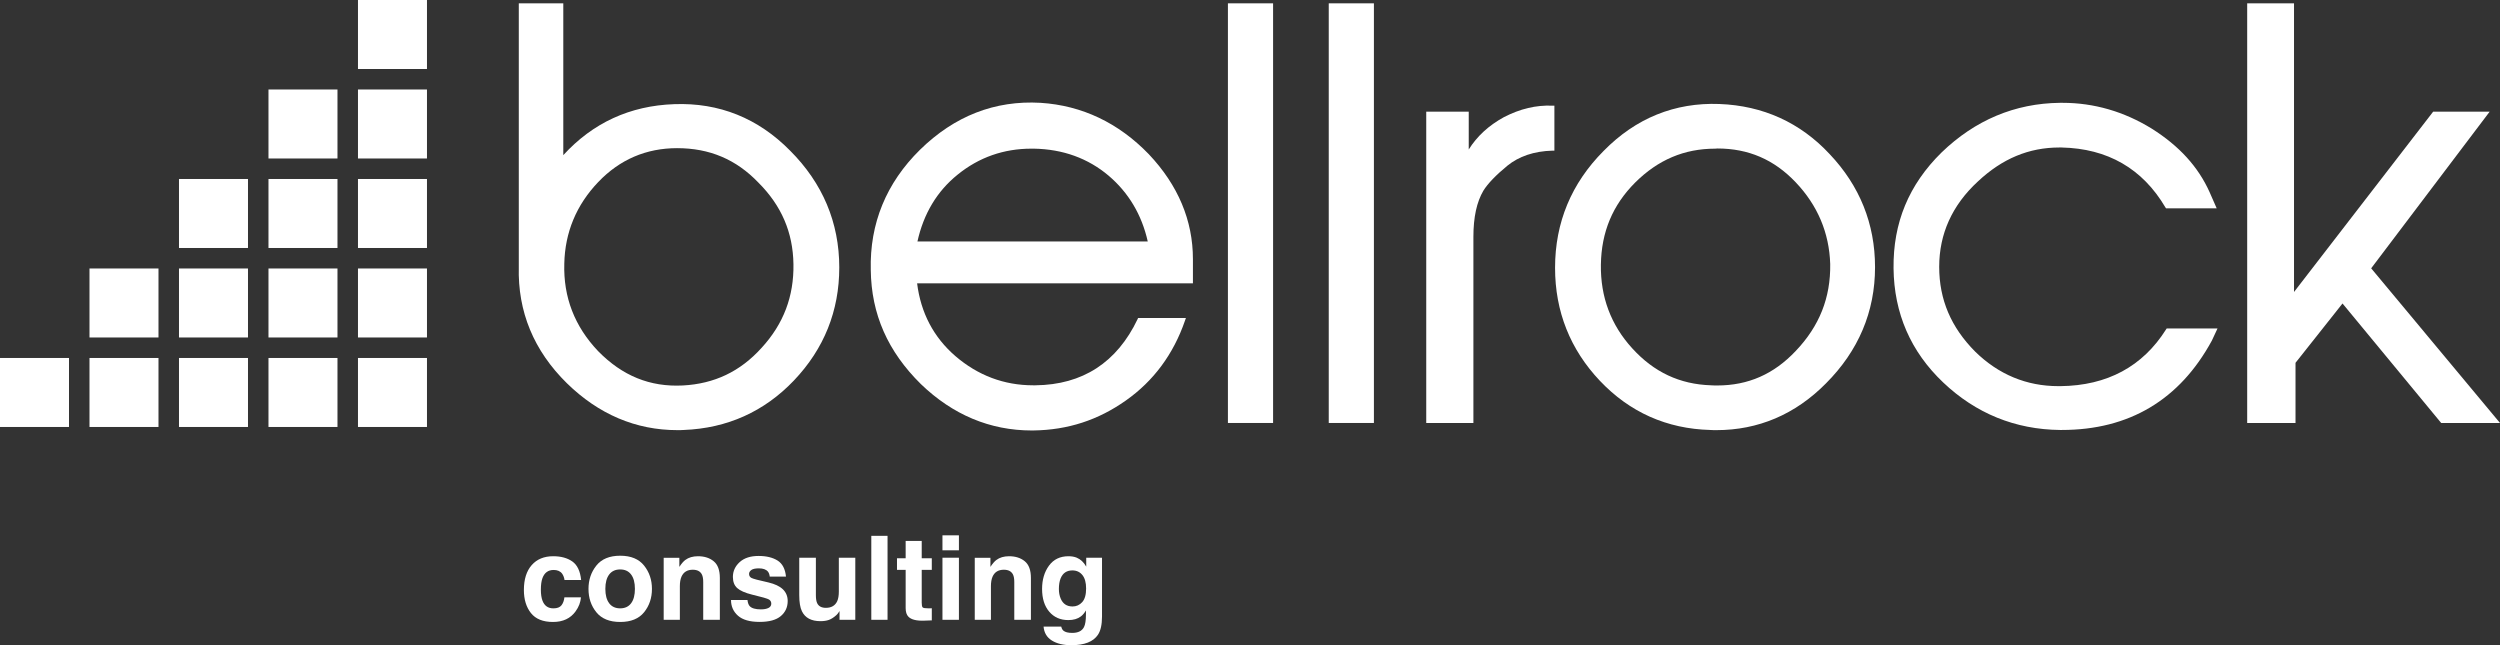 <?xml version="1.0" encoding="UTF-8"?>
<svg id="Layer_1" xmlns="http://www.w3.org/2000/svg" version="1.1" viewBox="0 0 1500.1 387.149">
  <rect x="0" y="0" width="1500.1" height="387.149" fill="#333333" stroke="none"/>
  <!-- Generator: Adobe Illustrator 29.1.0, SVG Export Plug-In . SVG Version: 2.1.0 Build 142)  -->
  <defs>
    <style>
      .st0 {
        isolation: isolate;
      }

      .st1 {
        fill: #fff;
      }
    </style>
  </defs>
  <g>
    <path class="st1" d="M406.5,258.1c-25,0-47.3-9.5-66.4-28.2-19.8-19.5-29.5-42.9-28.8-69.8V2h26.7v91.1c17.7-19.4,40.1-29.7,66.6-30.6,26.9-1,50.3,8.4,69.5,27.9,19.5,19.5,29.5,43.1,29.5,70.1,0,26-9.1,48.8-27.2,67.8-17.8,18.7-40.1,28.7-66.1,29.7-1.3.1-2.5.1-3.8.1ZM406.3,88.9c-18.5,0-34.4,6.8-47.3,20.3-13.2,13.8-20,30.3-20.4,49-.6,20.1,6.2,37.7,20.3,52.5,14.5,14.8,31.1,21.6,50.8,20.6,18.9-1,34.4-8.3,47.3-22.6,13.2-14.4,19.4-30.9,19.1-50.2-.3-19.1-7.2-35.1-21-48.9-13.4-14-29.4-20.7-48.8-20.7Z"/>
    <path class="st1" d="M619.1,258.3c-25,0-47.4-9.4-66.5-27.8-19.9-19.6-29.8-42-30.1-68.5-.7-27.9,9.3-52.2,29.5-72.1,20.7-20.3,45-29.8,72.4-28.2,24.9,1.6,46.7,12,64.9,30.8,17.6,18.6,26.5,39.8,26.5,63v14.5h-165.5c2.2,17.7,9.9,32.4,23,43.7,13.5,11.6,29.2,17.5,46.6,17.5h1.4c28.3-.3,48.9-13.7,61.3-39.7l.3-.7h28.7l-.6,1.7c-6.9,20-18.8,36.1-35.4,47.8-16.7,11.8-34.8,17.7-55.4,18h-1.1ZM550.5,144.9h138.2c-3.6-16.1-11.6-29.4-23.5-39.5-12.3-10.4-27.4-15.9-44.8-16.2h-1.5c-16.6,0-31.5,5.2-44.3,15.6-12.3,9.9-20.4,23.4-24.1,40.1Z"/>
    <path class="st1" d="M763.9,253.8h-27.1V2h27.1v251.8Z"/>
    <path class="st1" d="M824.4,253.8h-27.1V2h27.1v251.8Z"/>
    <path class="st1" d="M884.2,253.8h-28.4V67h25.5v22.7c5-8,12-14.4,21.1-19.4,9.7-5,19.2-7.3,29.1-6.9h1.2v27h-1.2c-11,.3-20.1,3.4-27.1,9.1-6.7,5.5-11.7,10.7-14.3,14.9-4,6.8-6,15.9-6,27.8v111.6h.1Z"/>
    <path class="st1" d="M1029.9,258.1c-1.2,0-2.5,0-3.7-.1-26-.7-48.3-10.6-66.2-29.5-17.8-18.8-26.9-41.6-26.9-67.8,0-27.2,9.8-50.7,29.1-70.1,19.3-19.7,42.8-29.2,69.5-28.2,26.2,1,48.5,11.1,66.2,30.1,18,19,27.2,41.8,27.2,67.8,0,26.7-9.9,50.2-29.5,69.8-18.4,18.6-40.6,28-65.7,28ZM1029.2,89.2c-18.6,0-34.3,6.7-48,20.3-13.6,13.6-20.3,29.7-20.6,49.3-.3,19.3,6,36.2,18.8,50.2,13,14.3,28.5,21.6,47.3,22.2,1.3.1,2.5.1,3.7.1,18.6,0,34-6.8,47.1-20.7,14.2-14.9,21-31.9,20.7-52.2-.6-18.8-7.6-35.2-20.7-49-13-13.7-28.4-20.3-47-20.3l-1.3.1Z"/>
    <path class="st1" d="M1237.2,258h-1.1c-26.9-.3-50.5-9.9-70.1-28.5-19.5-18.5-29.5-41.5-29.8-68.5-.3-27.3,9.1-50.1,28.8-69.5,20.1-19.4,44-29.5,71-29.8h1.7c18.7,0,36.7,5.2,53.3,15.4,16.7,10.5,28,23,34.8,38.1l4.3,9.8h-30.4l-.4-.6c-13.7-23.2-34.6-35.3-62.3-35.9h-1.3c-18.3,0-34.3,6.7-48.9,20.4-15.4,14.2-23.2,31.4-23.2,51.2,0,19.7,7.1,36.3,21.6,50.9,14,13.7,30.8,20.7,49.9,20.7h1.3c28-.3,49.3-11.8,63.3-34l.4-.6h30.5l-3.4,7.3c-19.3,35.5-49.6,53.6-90,53.6Z"/>
    <path class="st1" d="M1500.1,253.8h-35.3l-59.2-71.7-28.2,35.6v36.1h-29V2h28.1v173.2l83.5-108.2h33.9l-71.1,94,77.3,92.8Z"/>
  </g>
  <g class="st0">
    <path class="st1" d="M348.708,348.014h-9.98c-.183-1.39-.649-2.643-1.401-3.76-1.094-1.504-2.791-2.256-5.093-2.256-3.281,0-5.525,1.63-6.733,4.888-.638,1.732-.957,4.033-.957,6.904,0,2.734.319,4.934.957,6.597,1.162,3.1,3.35,4.648,6.562,4.648,2.278,0,3.896-.615,4.854-1.846s1.538-2.825,1.743-4.785h9.946c-.228,2.963-1.299,5.766-3.213,8.408-3.054,4.262-7.576,6.392-13.569,6.392s-10.402-1.777-13.228-5.332-4.238-8.169-4.238-13.843c0-6.402,1.561-11.382,4.683-14.937s7.429-5.332,12.92-5.332c4.671,0,8.494,1.049,11.468,3.145,2.974,2.097,4.733,5.8,5.28,11.108Z"/>
    <path class="st1" d="M386.477,339.366c3.145,3.942,4.717,8.603,4.717,13.979,0,5.469-1.572,10.146-4.717,14.03-3.145,3.886-7.918,5.828-14.321,5.828s-11.177-1.942-14.321-5.828c-3.145-3.884-4.717-8.562-4.717-14.03,0-5.377,1.572-10.037,4.717-13.979,3.145-3.941,7.918-5.913,14.321-5.913s11.177,1.972,14.321,5.913ZM372.121,341.69c-2.849,0-5.041,1.008-6.579,3.025-1.538,2.016-2.308,4.894-2.308,8.63s.77,6.62,2.308,8.647c1.538,2.028,3.73,3.042,6.579,3.042s5.036-1.014,6.562-3.042c1.526-2.027,2.29-4.91,2.29-8.647s-.764-6.614-2.29-8.63c-1.526-2.018-3.714-3.025-6.562-3.025Z"/>
    <path class="st1" d="M415.7,341.861c-3.304,0-5.571,1.401-6.802,4.204-.638,1.481-.957,3.373-.957,5.674v20.166h-9.707v-37.188h9.399v5.435c1.253-1.914,2.438-3.292,3.555-4.136,2.005-1.504,4.546-2.256,7.622-2.256,3.851,0,7.001,1.008,9.451,3.025,2.449,2.016,3.674,5.36,3.674,10.031v25.088h-9.98v-22.661c0-1.959-.262-3.463-.786-4.512-.957-1.914-2.78-2.871-5.469-2.871Z"/>
    <path class="st1" d="M466.594,336.358c2.917,1.869,4.592,5.082,5.024,9.639h-9.741c-.137-1.253-.49-2.244-1.06-2.974-1.071-1.321-2.894-1.982-5.469-1.982-2.119,0-3.629.331-4.528.991-.9.661-1.351,1.436-1.351,2.324,0,1.117.479,1.926,1.436,2.427.957.524,4.341,1.425,10.151,2.7,3.874.912,6.779,2.29,8.716,4.136,1.914,1.869,2.871,4.204,2.871,7.007,0,3.691-1.373,6.705-4.118,9.041-2.746,2.335-6.99,3.503-12.732,3.503-5.856,0-10.18-1.236-12.971-3.708-2.792-2.473-4.188-5.623-4.188-9.451h9.878c.205,1.732.649,2.963,1.333,3.691,1.208,1.299,3.44,1.948,6.699,1.948,1.914,0,3.436-.284,4.563-.854,1.128-.569,1.691-1.424,1.691-2.563,0-1.094-.456-1.925-1.367-2.495-.911-.569-4.295-1.549-10.151-2.939-4.216-1.048-7.189-2.358-8.921-3.931-1.731-1.549-2.598-3.782-2.598-6.699,0-3.44,1.351-6.396,4.051-8.87,2.7-2.472,6.499-3.708,11.398-3.708,4.648,0,8.442.923,11.382,2.769Z"/>
    <path class="st1" d="M503.747,366.642c-.091.114-.319.456-.684,1.025-.364.57-.798,1.071-1.299,1.504-1.526,1.367-3.002,2.302-4.426,2.803-1.425.501-3.094.752-5.008.752-5.515,0-9.229-1.982-11.143-5.947-1.071-2.188-1.606-5.411-1.606-9.673v-22.456h9.98v22.456c0,2.119.251,3.715.752,4.785.889,1.892,2.632,2.837,5.229,2.837,3.327,0,5.605-1.344,6.836-4.033.638-1.458.957-3.384.957-5.776v-20.269h9.878v37.256h-9.468v-5.264Z"/>
    <path class="st1" d="M522.819,321.524h9.741v50.381h-9.741v-50.381Z"/>
    <path class="st1" d="M559.118,364.967v7.28l-4.614.171c-4.603.159-7.747-.638-9.434-2.393-1.094-1.116-1.641-2.837-1.641-5.161v-22.935h-5.195v-6.938h5.195v-10.391h9.639v10.391h6.05v6.938h-6.05v19.688c0,1.527.193,2.478.581,2.854.388.375,1.572.563,3.555.563.296,0,.609-.005.94-.017.33-.012.654-.028.974-.052Z"/>
    <path class="st1" d="M575.388,321.217v8.989h-9.878v-8.989h9.878ZM575.388,334.649v37.256h-9.878v-37.256h9.878Z"/>
    <path class="st1" d="M602.355,341.861c-3.304,0-5.571,1.401-6.802,4.204-.638,1.481-.957,3.373-.957,5.674v20.166h-9.707v-37.188h9.399v5.435c1.253-1.914,2.438-3.292,3.555-4.136,2.005-1.504,4.546-2.256,7.622-2.256,3.851,0,7.001,1.008,9.451,3.025,2.449,2.016,3.674,5.36,3.674,10.031v25.088h-9.98v-22.661c0-1.959-.262-3.463-.786-4.512-.957-1.914-2.78-2.871-5.469-2.871Z"/>
    <path class="st1" d="M638.107,378.434c1.048.889,2.814,1.333,5.298,1.333,3.509,0,5.856-1.174,7.041-3.521.774-1.504,1.162-4.033,1.162-7.588v-2.393c-.935,1.596-1.937,2.792-3.008,3.589-1.937,1.481-4.455,2.222-7.554,2.222-4.785,0-8.607-1.68-11.467-5.042-2.86-3.36-4.29-7.912-4.29-13.654,0-5.537,1.379-10.19,4.136-13.963,2.757-3.771,6.665-5.656,11.724-5.656,1.868,0,3.498.285,4.888.854,2.37.98,4.284,2.78,5.742,5.4v-5.366h9.468v35.342c0,4.808-.809,8.431-2.427,10.869-2.78,4.192-8.112,6.289-15.996,6.289-4.763,0-8.647-.935-11.655-2.803-3.008-1.869-4.671-4.66-4.99-8.374h10.596c.273,1.139.718,1.959,1.333,2.461ZM636.467,359.19c1.321,3.145,3.691,4.717,7.109,4.717,2.278,0,4.204-.859,5.776-2.58s2.358-4.461,2.358-8.221c0-3.531-.746-6.221-2.238-8.066-1.493-1.846-3.492-2.769-5.999-2.769-3.418,0-5.776,1.606-7.075,4.819-.684,1.709-1.025,3.817-1.025,6.323,0,2.165.364,4.091,1.094,5.776Z"/>
  </g>
  <g>
    <rect class="st1" y="214.8" width="41.4" height="41.4"/>
    <rect class="st1" x="53.7" y="214.8" width="41.4" height="41.4"/>
    <rect class="st1" x="107.4" y="214.8" width="41.4" height="41.4"/>
    <rect class="st1" x="161.1" y="214.8" width="41.4" height="41.4"/>
    <rect class="st1" x="214.8" y="214.8" width="41.4" height="41.4"/>
    <rect class="st1" x="53.7" y="161.1" width="41.4" height="41.4"/>
    <rect class="st1" x="107.4" y="161.1" width="41.4" height="41.4"/>
    <rect class="st1" x="161.1" y="161.1" width="41.4" height="41.4"/>
    <rect class="st1" x="214.8" y="161.1" width="41.4" height="41.4"/>
    <rect class="st1" x="107.4" y="107.4" width="41.4" height="41.4"/>
    <rect class="st1" x="161.1" y="107.4" width="41.4" height="41.4"/>
    <rect class="st1" x="214.8" y="107.4" width="41.4" height="41.4"/>
    <rect class="st1" x="161.1" y="53.7" width="41.4" height="41.4"/>
    <rect class="st1" x="214.8" y="53.7" width="41.4" height="41.4"/>
    <rect class="st1" x="214.8" width="41.4" height="41.4"/>
  </g>
</svg>